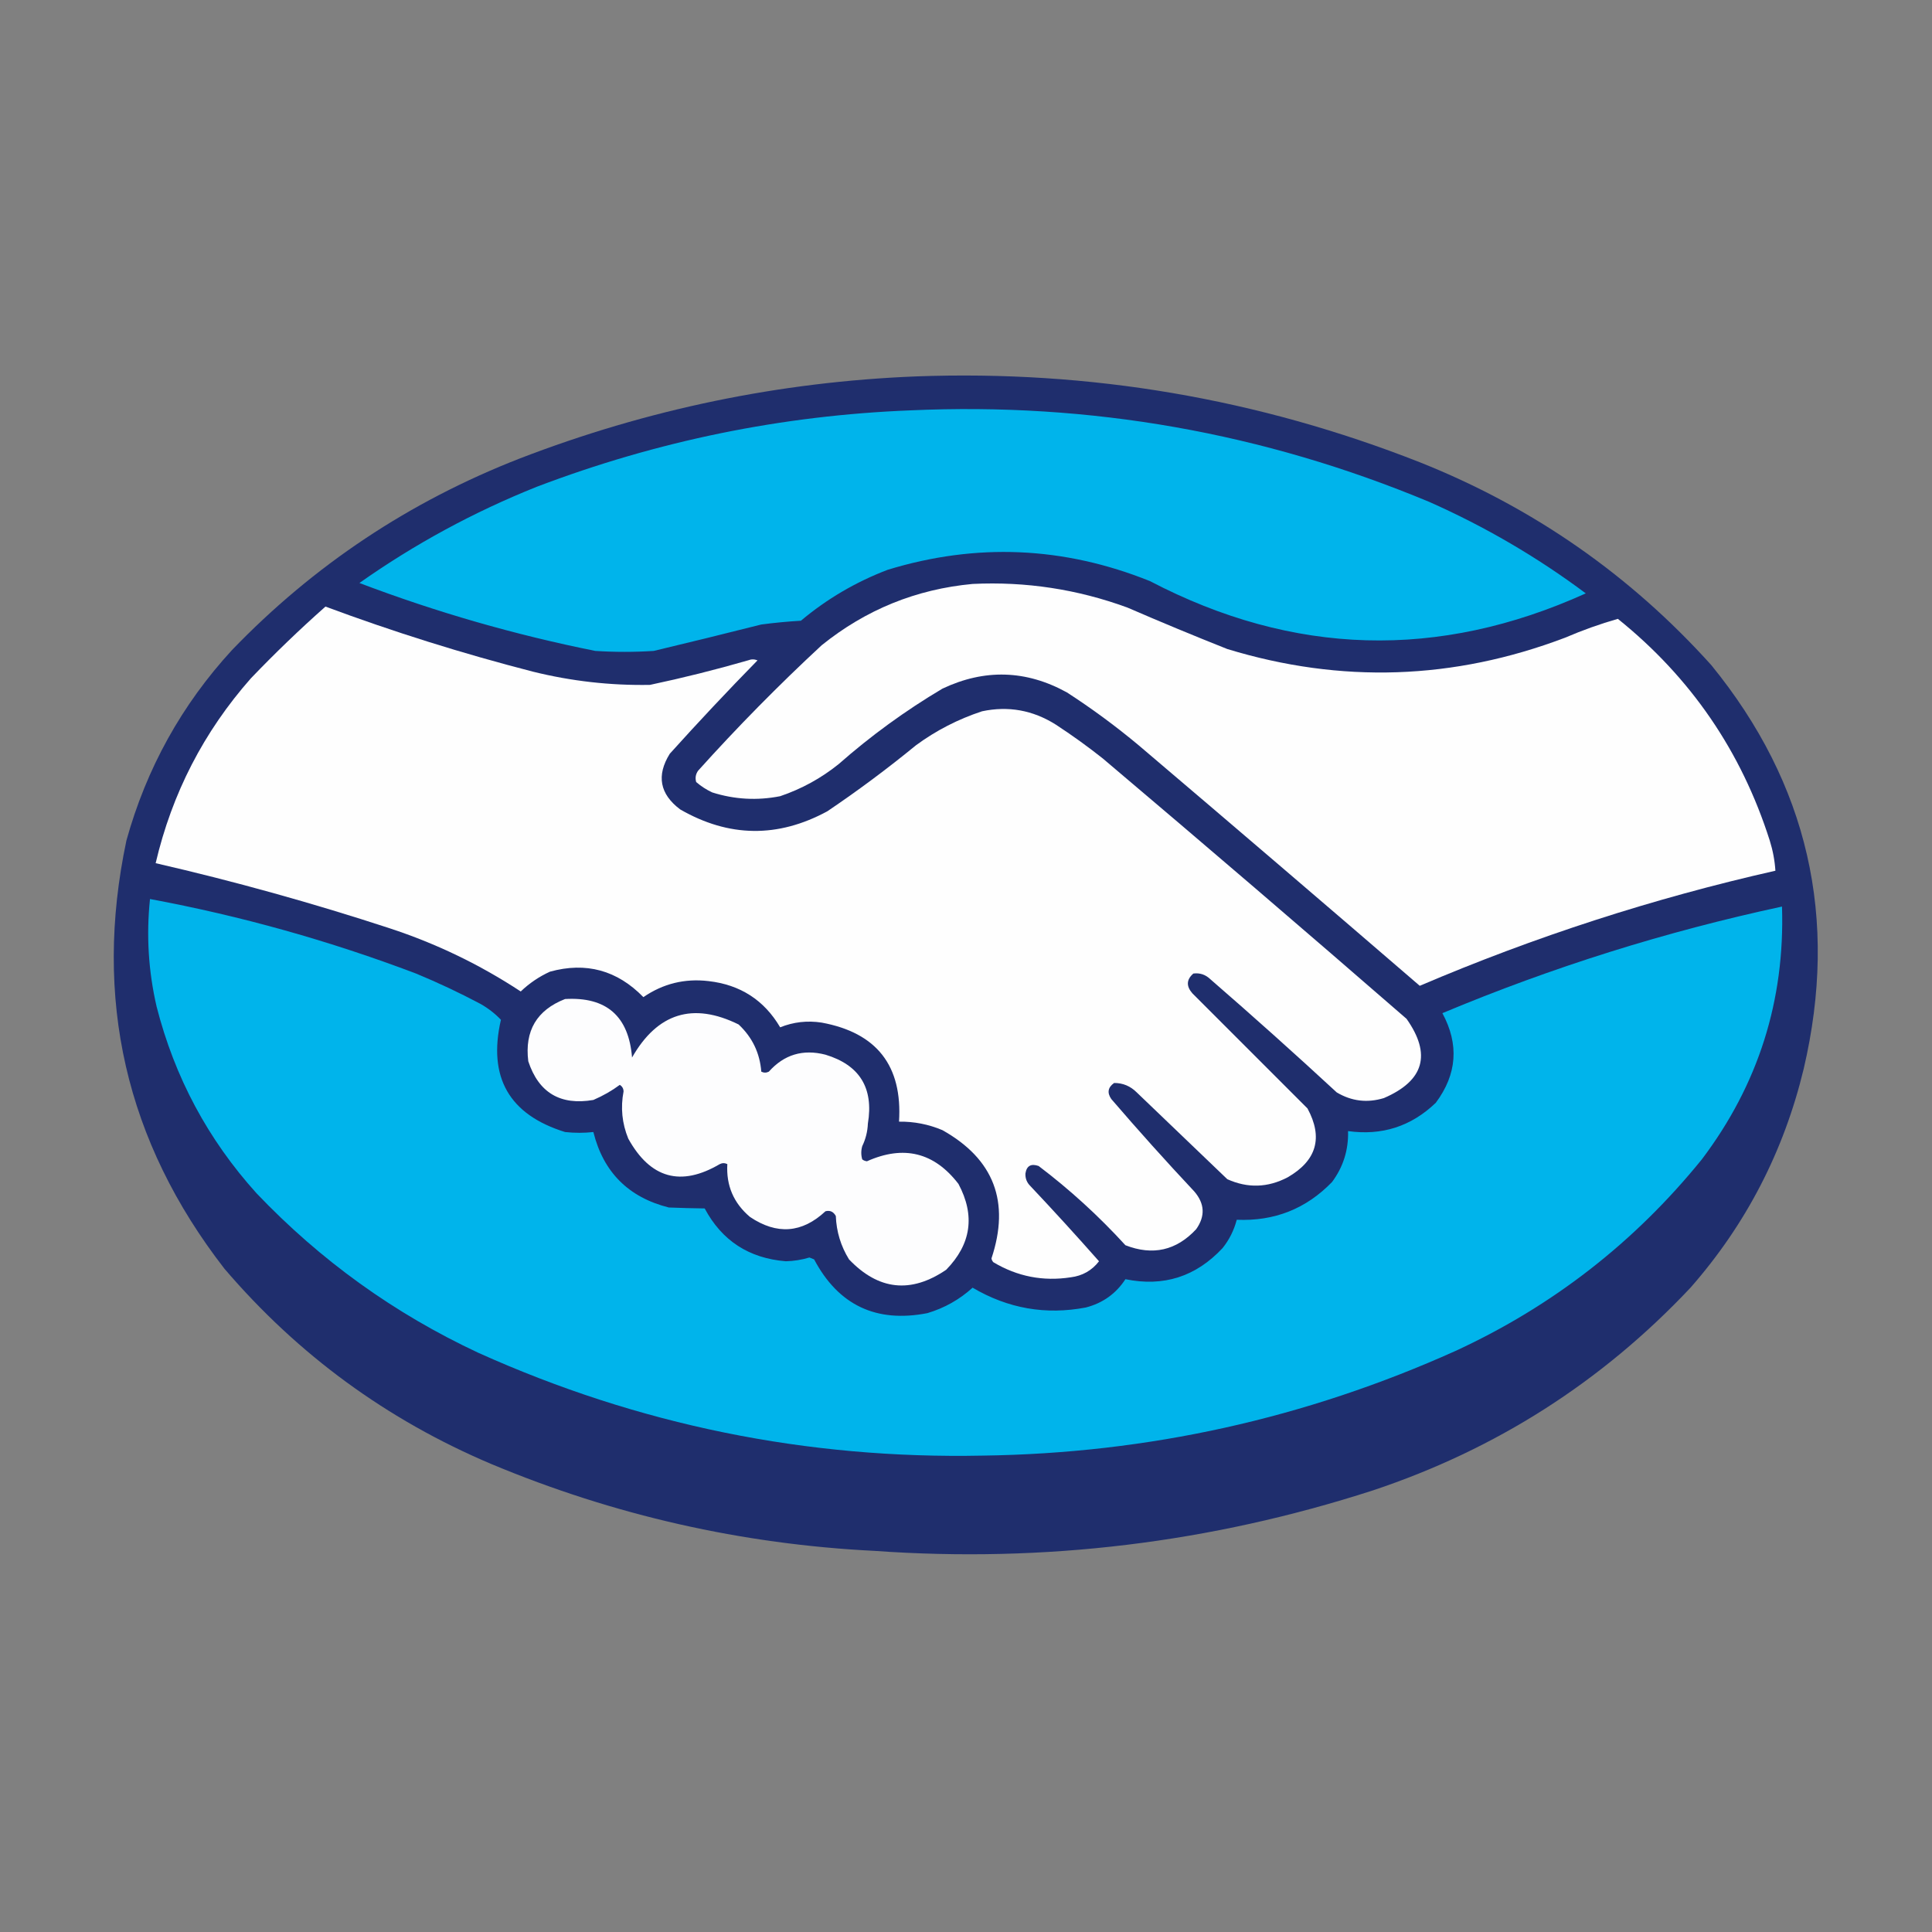 <?xml version="1.0" encoding="UTF-8"?>
<!DOCTYPE svg PUBLIC "-//W3C//DTD SVG 1.1//EN" "http://www.w3.org/Graphics/SVG/1.1/DTD/svg11.dtd">
<svg xmlns="http://www.w3.org/2000/svg" version="1.1" width="1024px" height="1024px" style="shape-rendering:geometricPrecision; text-rendering:geometricPrecision; image-rendering:optimizeQuality; fill-rule:evenodd; clip-rule:evenodd" xmlns:xlink="http://www.w3.org/1999/xlink">
<rect width="100%" height="100%" fill="#808080" stroke="none"/>
<g><path style="opacity:0.991" fill="#1f2e6d" d="M 485.5,199.5 C 577.734,196.094 666.734,211.261 752.5,245C 812.474,268.883 863.974,304.716 907,352.5C 958.326,415.412 974.659,486.745 956,566.5C 945.448,610.276 925.448,648.943 896,682.5C 849.025,732.425 792.858,768.258 727.5,790C 641.612,817.736 553.612,828.403 463.5,822C 393.101,818.482 325.435,803.149 260.5,776C 205.141,752.583 157.974,718.083 119,672.5C 66.632,605.012 49.299,529.346 67,445.5C 77.642,407.2 96.309,373.534 123,344.5C 166.282,299.589 217.115,265.756 275.5,243C 343.209,216.892 413.209,202.392 485.5,199.5 Z"/></g>
<g><path style="opacity:1" fill="#00b4eb" d="M 482.5,217.5 C 577.925,213.181 669.591,229.347 757.5,266C 787.105,279.126 814.771,295.292 840.5,314.5C 762.443,349.824 685.443,347.657 609.5,308C 563.84,289.637 517.507,287.637 470.5,302C 453.587,308.451 438.253,317.451 424.5,329C 417.475,329.412 410.475,330.079 403.5,331C 384.541,335.792 365.541,340.459 346.5,345C 336.167,345.667 325.833,345.667 315.5,345C 272.824,336.441 231.158,324.441 190.5,309C 219.723,288.384 251.057,271.384 284.5,258C 348.404,233.686 414.404,220.186 482.5,217.5 Z"/></g>
<g><path style="opacity:1" fill="#fefefe" d="M 515.5,309.5 C 543.669,308.139 571.002,312.306 597.5,322C 615.022,329.592 632.689,336.925 650.5,344C 710.812,362.397 770.479,360.397 829.5,338C 838.738,334.031 848.071,330.698 857.5,328C 896.114,359.051 922.948,398.218 938,445.5C 939.655,450.773 940.655,456.107 941,461.5C 876.373,476.097 813.54,496.431 752.5,522.5C 703.007,479.844 653.34,437.344 603.5,395C 591.396,384.895 578.729,375.561 565.5,367C 543.866,355.085 521.866,354.419 499.5,365C 479.927,376.621 461.593,389.954 444.5,405C 435.194,412.487 424.861,418.154 413.5,422C 401.32,424.405 389.32,423.739 377.5,420C 374.397,418.561 371.564,416.727 369,414.5C 368.365,412.365 368.699,410.365 370,408.5C 390.802,385.364 412.636,363.197 435.5,342C 458.922,323.121 485.589,312.287 515.5,309.5 Z"/></g>
<g><path style="opacity:1" fill="#fefefe" d="M 172.5,321.5 C 208.534,334.9 245.201,346.4 282.5,356C 302.871,361.041 323.537,363.374 344.5,363C 361.989,359.294 379.322,354.961 396.5,350C 398.167,349.333 399.833,349.333 401.5,350C 385.634,366.198 370.134,382.698 355,399.5C 347.836,411.011 349.669,420.844 360.5,429C 386.303,443.87 412.303,444.204 438.5,430C 454.702,419.064 470.369,407.398 485.5,395C 496.164,387.167 507.831,381.167 520.5,377C 534.399,374.055 547.399,376.388 559.5,384C 568.112,389.613 576.446,395.613 584.5,402C 638.461,447.626 692.128,493.626 745.5,540C 758.792,558.824 754.792,572.824 733.5,582C 724.702,584.684 716.369,583.684 708.5,579C 686.465,558.629 664.131,538.629 641.5,519C 638.93,516.541 635.93,515.541 632.5,516C 628.813,519.196 628.647,522.696 632,526.5C 652.333,546.833 672.667,567.167 693,587.5C 701.361,602.972 697.861,615.139 682.5,624C 671.965,629.526 661.298,629.859 650.5,625C 634.5,609.667 618.5,594.333 602.5,579C 599.125,575.64 595.125,573.974 590.5,574C 587.209,576.332 586.709,579.165 589,582.5C 603.296,599.132 617.963,615.465 633,631.5C 638.542,637.942 638.875,644.608 634,651.5C 623.491,662.806 610.991,665.639 596.5,660C 582.365,644.524 567.031,630.524 550.5,618C 546.452,616.586 544.119,617.919 543.5,622C 543.384,624.544 544.217,626.711 546,628.5C 558.4,641.644 570.567,654.977 582.5,668.5C 578.729,673.389 573.729,676.222 567.5,677C 552.868,679.258 539.201,676.592 526.5,669C 525.978,668.439 525.645,667.772 525.5,667C 535.482,636.995 526.815,614.329 499.5,599C 492.14,595.895 484.474,594.395 476.5,594.5C 478.376,564.875 464.709,547.375 435.5,542C 427.898,540.827 420.565,541.661 413.5,544.5C 405.002,530.072 392.335,521.905 375.5,520C 362.922,518.519 351.422,521.353 341,528.5C 327.116,514.238 310.616,509.738 291.5,515C 285.728,517.634 280.561,521.134 276,525.5C 254.375,511.272 231.209,500.105 206.5,492C 165.651,478.622 124.317,467.122 82.5,457.5C 91.17,420.491 108.003,387.824 133,359.5C 145.677,346.26 158.844,333.593 172.5,321.5 Z"/></g>
<g><path style="opacity:1" fill="#00b4eb" d="M 79.5,476.5 C 127.678,485.461 174.678,498.628 220.5,516C 232.075,520.787 243.408,526.12 254.5,532C 258.643,534.321 262.31,537.155 265.5,540.5C 258.499,570.964 269.832,590.798 299.5,600C 304.577,600.552 309.577,600.552 314.5,600C 319.798,621.298 333.131,634.631 354.5,640C 360.909,640.249 367.242,640.416 373.5,640.5C 382.603,657.57 396.936,666.903 416.5,668.5C 420.756,668.394 424.922,667.728 429,666.5C 429.833,666.833 430.667,667.167 431.5,667.5C 444.374,691.769 464.374,701.269 491.5,696C 500.537,693.315 508.537,688.815 515.5,682.5C 534.265,693.555 554.265,697.055 575.5,693C 584.479,690.685 591.479,685.685 596.5,678C 616.705,682.154 633.872,676.654 648,661.5C 651.56,657.047 654.06,652.047 655.5,646.5C 675.443,647.359 692.277,640.692 706,626.5C 711.936,618.522 714.77,609.522 714.5,599.5C 732.457,602.014 747.957,597.014 761,584.5C 772.264,569.4 773.431,553.566 764.5,537C 822.736,512.607 882.736,493.773 944.5,480.5C 946.083,530.248 931.916,574.915 902,614.5C 866.37,658.465 822.87,692.298 771.5,716C 691.938,751.794 608.438,770.294 521,771.5C 427.616,773.424 338.449,755.257 253.5,717C 209.053,696.227 169.887,668.06 136,632.5C 110.24,603.987 92.573,570.987 83,533.5C 78.654,514.693 77.488,495.693 79.5,476.5 Z"/></g>
<g><path style="opacity:1" fill="#fdfdfe" d="M 299.5,529.5 C 321.404,528.234 333.237,538.567 335,560.5C 348.47,536.897 367.303,531.063 391.5,543C 398.732,549.798 402.732,558.131 403.5,568C 404.833,568.667 406.167,568.667 407.5,568C 415.584,558.938 425.584,555.938 437.5,559C 455.631,564.489 463.131,576.656 460,595.5C 459.827,599.719 458.827,603.719 457,607.5C 456.333,609.833 456.333,612.167 457,614.5C 457.725,615.059 458.558,615.392 459.5,615.5C 479.003,606.787 495.17,610.787 508,627.5C 516.934,644.25 514.768,659.416 501.5,673C 482.806,685.715 465.639,683.882 450,667.5C 445.661,660.483 443.327,652.817 443,644.5C 441.737,642.203 439.903,641.37 437.5,642C 425.103,653.6 411.77,654.6 397.5,645C 388.835,637.675 384.835,628.341 385.5,617C 384.167,616.333 382.833,616.333 381.5,617C 360.866,629.122 344.7,624.622 333,603.5C 329.686,595.4 328.853,587.067 330.5,578.5C 330.471,576.971 329.804,575.804 328.5,575C 324.342,578.094 319.675,580.76 314.5,583C 297.008,586.011 285.508,579.178 280,562.5C 277.994,546.365 284.494,535.365 299.5,529.5 Z"/></g>
</svg>
